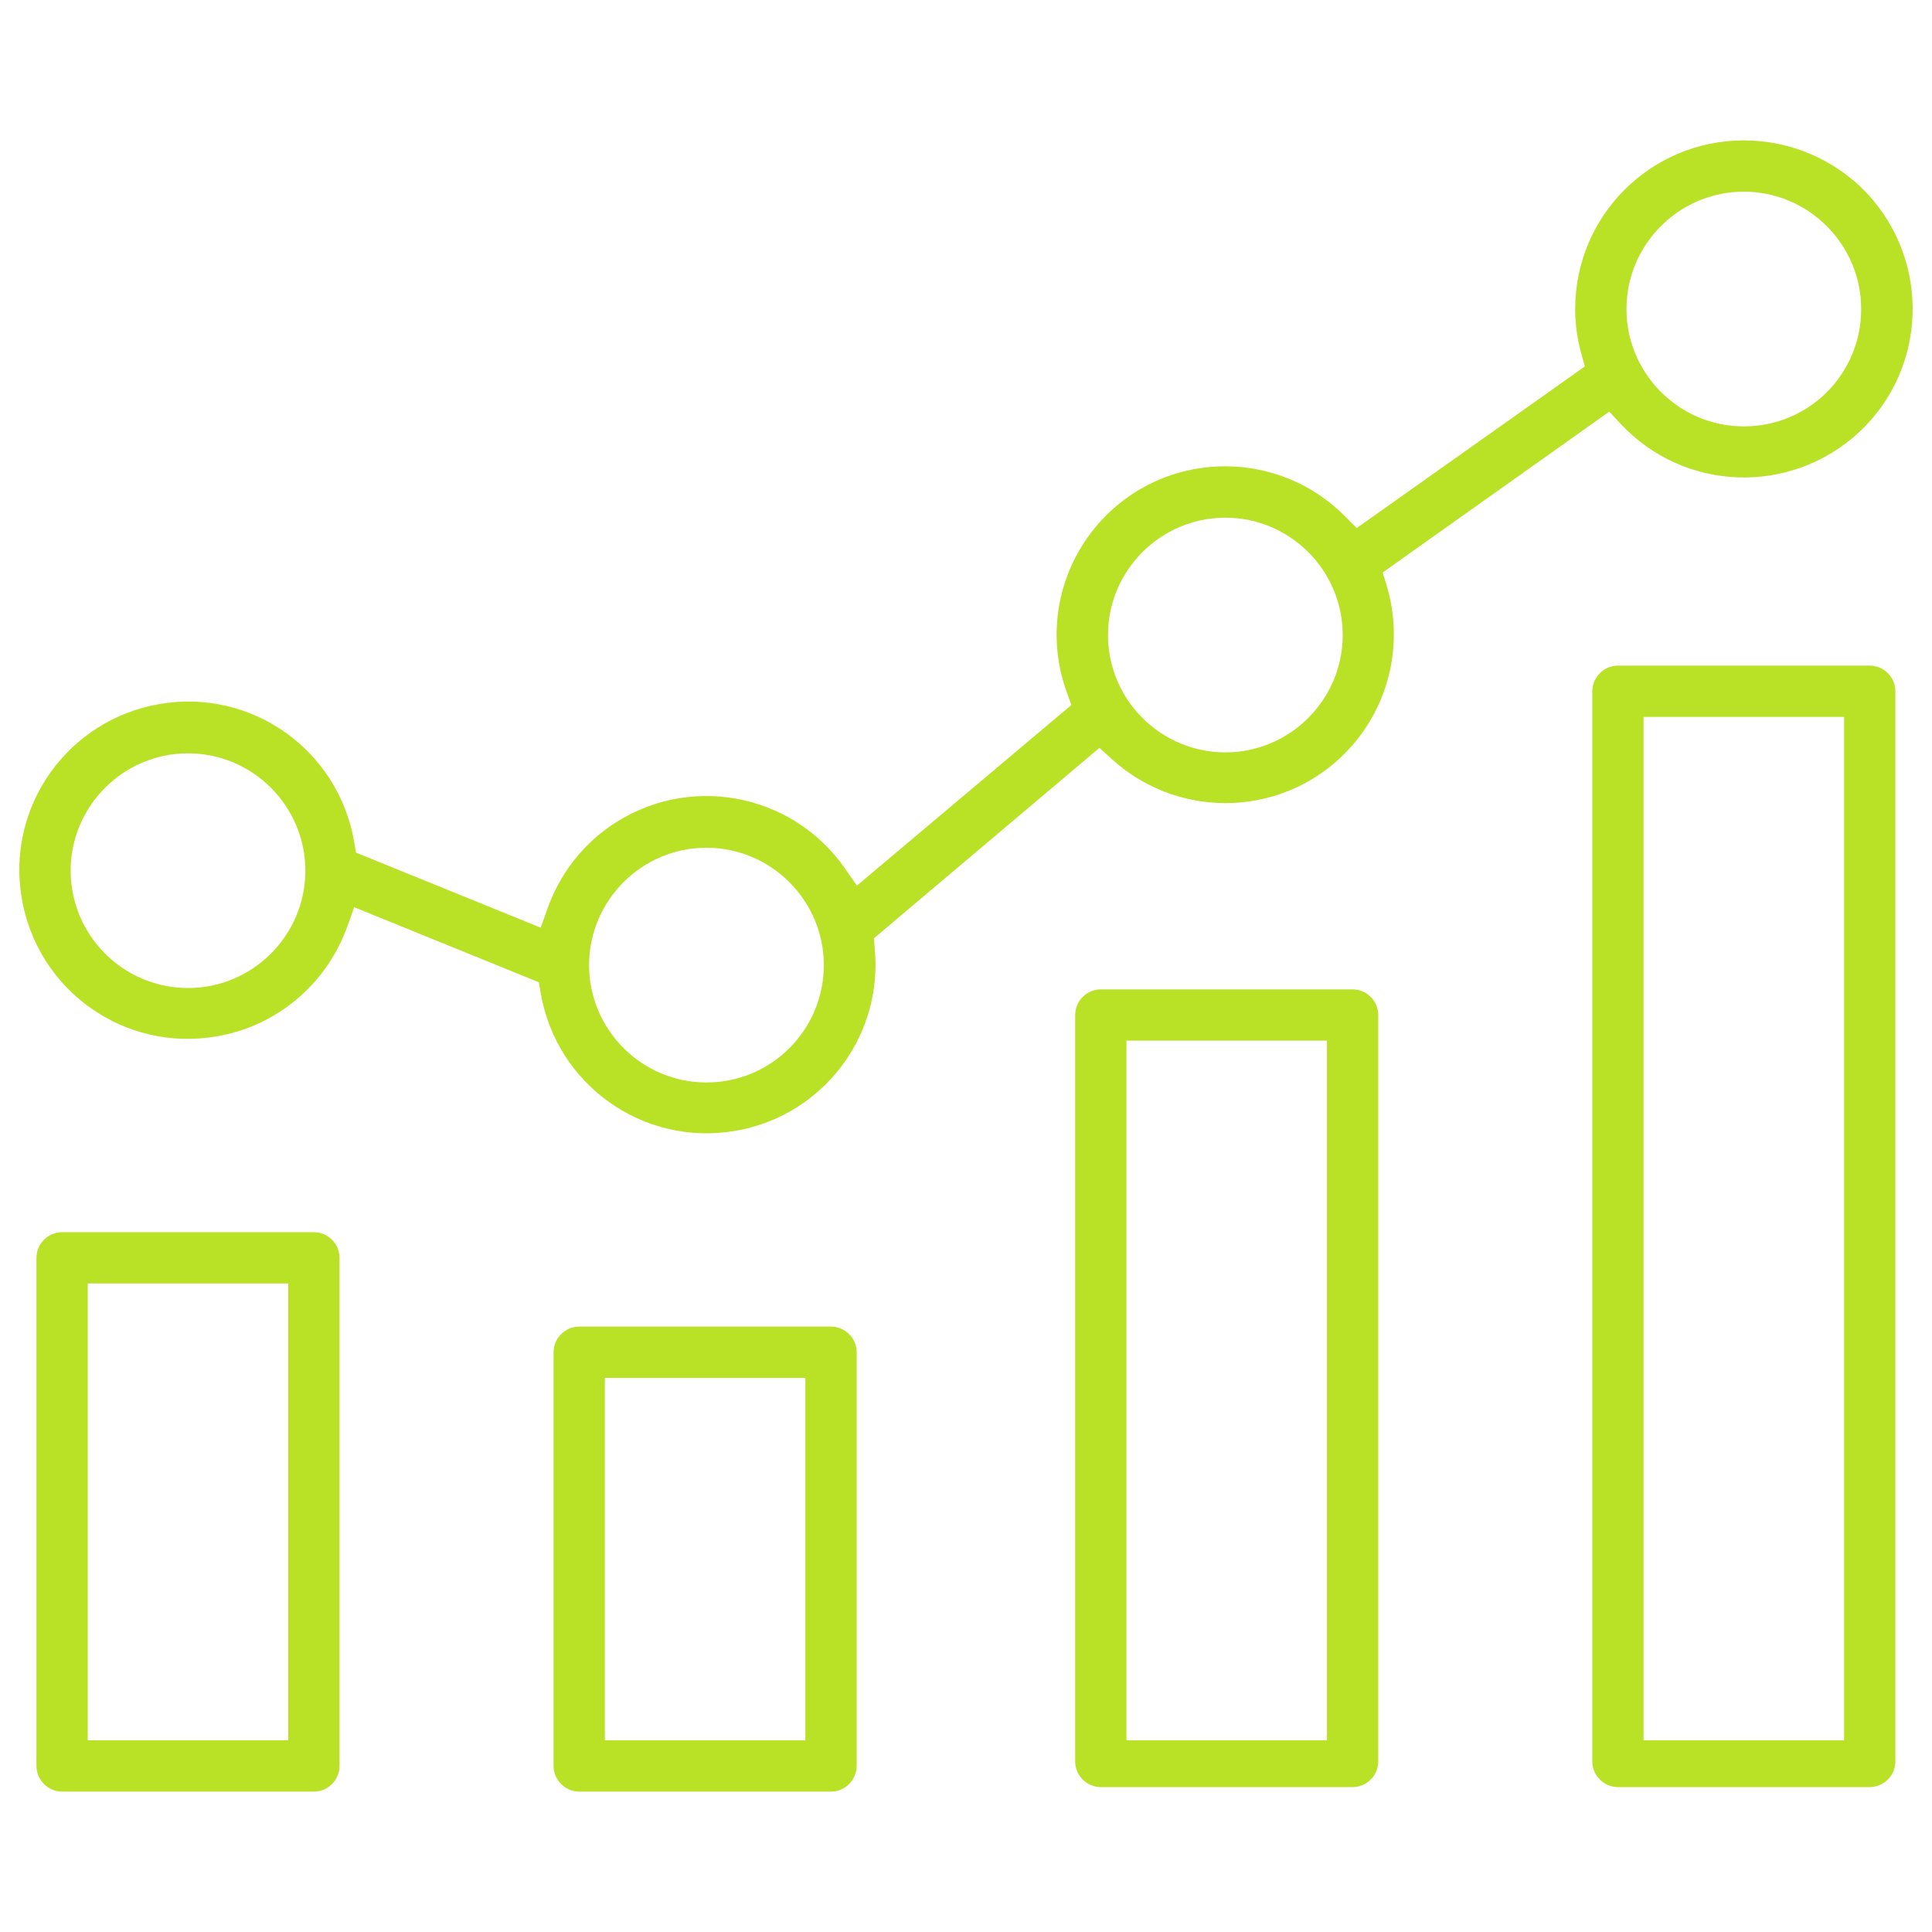 <?xml version="1.0" encoding="UTF-8"?> <svg xmlns="http://www.w3.org/2000/svg" width="42" height="42" viewBox="0 0 42 42" fill="none"> <path fill-rule="evenodd" clip-rule="evenodd" d="M29.243 11.227C27.822 9.788 25.497 9.771 24.06 11.191C23.042 12.2 22.7 13.7 23.191 15.05L23.291 15.326L18.629 19.252L18.366 18.875C17.208 17.217 14.928 16.805 13.261 17.963C12.631 18.4 12.157 19.031 11.902 19.752L11.755 20.167L7.739 18.535L7.7 18.304C7.358 16.303 5.472 14.963 3.473 15.304C1.472 15.647 0.131 17.532 0.473 19.531C0.815 21.533 2.701 22.873 4.7 22.531L4.702 22.531C6.016 22.312 7.104 21.392 7.552 20.136L7.7 19.722L11.714 21.354L11.754 21.584C12.096 23.585 13.983 24.926 15.982 24.584C17.744 24.286 19.033 22.76 19.033 20.971C19.033 20.862 19.025 20.74 19.015 20.612L18.998 20.398L23.901 16.258L24.173 16.505C25.674 17.866 27.99 17.759 29.348 16.26C30.216 15.304 30.515 13.962 30.146 12.733L30.059 12.445L34.984 8.949L35.234 9.217C36.619 10.699 38.934 10.771 40.418 9.393C41.899 8.008 41.971 5.693 40.593 4.209C39.901 3.473 38.927 3.052 37.909 3.052C35.883 3.052 34.243 4.692 34.243 6.718C34.243 7.042 34.287 7.366 34.374 7.681L34.453 7.966L29.493 11.48L29.243 11.227ZM1.536 18.928C1.536 20.333 2.682 21.479 4.087 21.479C5.492 21.479 6.638 20.333 6.638 18.928C6.638 17.523 5.492 16.377 4.087 16.377C2.682 16.377 1.536 17.523 1.536 18.928ZM12.806 20.98C12.806 22.386 13.953 23.532 15.357 23.532C16.773 23.532 17.909 22.384 17.909 20.98C17.909 19.576 16.762 18.429 15.357 18.429C13.953 18.429 12.806 19.576 12.806 20.98ZM24.087 13.805C24.087 15.21 25.233 16.356 26.638 16.356C28.043 16.356 29.189 15.21 29.189 13.805C29.189 12.4 28.043 11.254 26.638 11.254C25.233 11.254 24.087 12.4 24.087 13.805ZM35.358 6.718C35.358 8.123 36.504 9.269 37.909 9.269C39.324 9.269 40.46 8.133 40.46 6.718C40.46 5.313 39.314 4.167 37.909 4.167C36.504 4.167 35.358 5.313 35.358 6.718Z" fill="#B9E227"></path> <path fill-rule="evenodd" clip-rule="evenodd" d="M35.73 37.833H40.089V15.585H35.73V37.833ZM35.172 14.47H40.646C40.952 14.47 41.204 14.722 41.204 15.027V38.292C41.204 38.598 40.952 38.85 40.646 38.85H35.172C34.867 38.85 34.615 38.598 34.615 38.292V15.027C34.615 14.722 34.867 14.47 35.172 14.47Z" fill="#B9E227"></path> <path fill-rule="evenodd" clip-rule="evenodd" d="M24.488 37.833H28.847V22.623H24.488V37.833ZM23.931 21.508H29.405C29.71 21.508 29.962 21.76 29.962 22.066V38.293C29.962 38.598 29.71 38.85 29.405 38.85H23.931C23.625 38.85 23.373 38.598 23.373 38.293V22.066C23.373 21.76 23.625 21.508 23.931 21.508Z" fill="#B9E227"></path> <path fill-rule="evenodd" clip-rule="evenodd" d="M13.149 37.833H17.508V29.954H13.149V37.833ZM12.591 28.839H18.065C18.371 28.839 18.623 29.091 18.623 29.397V38.39C18.623 38.696 18.371 38.948 18.065 38.948H12.591C12.286 38.948 12.034 38.696 12.034 38.39V29.397C12.034 29.091 12.286 28.839 12.591 28.839Z" fill="#B9E227"></path> <path fill-rule="evenodd" clip-rule="evenodd" d="M1.907 37.833H6.266V27.902H1.907V37.833ZM1.35 26.787H6.824C7.129 26.787 7.381 27.038 7.381 27.344V38.39C7.381 38.696 7.129 38.948 6.824 38.948H1.35C1.044 38.948 0.792 38.696 0.792 38.39V27.344C0.792 27.038 1.044 26.787 1.35 26.787Z" fill="#B9E227"></path> </svg> 